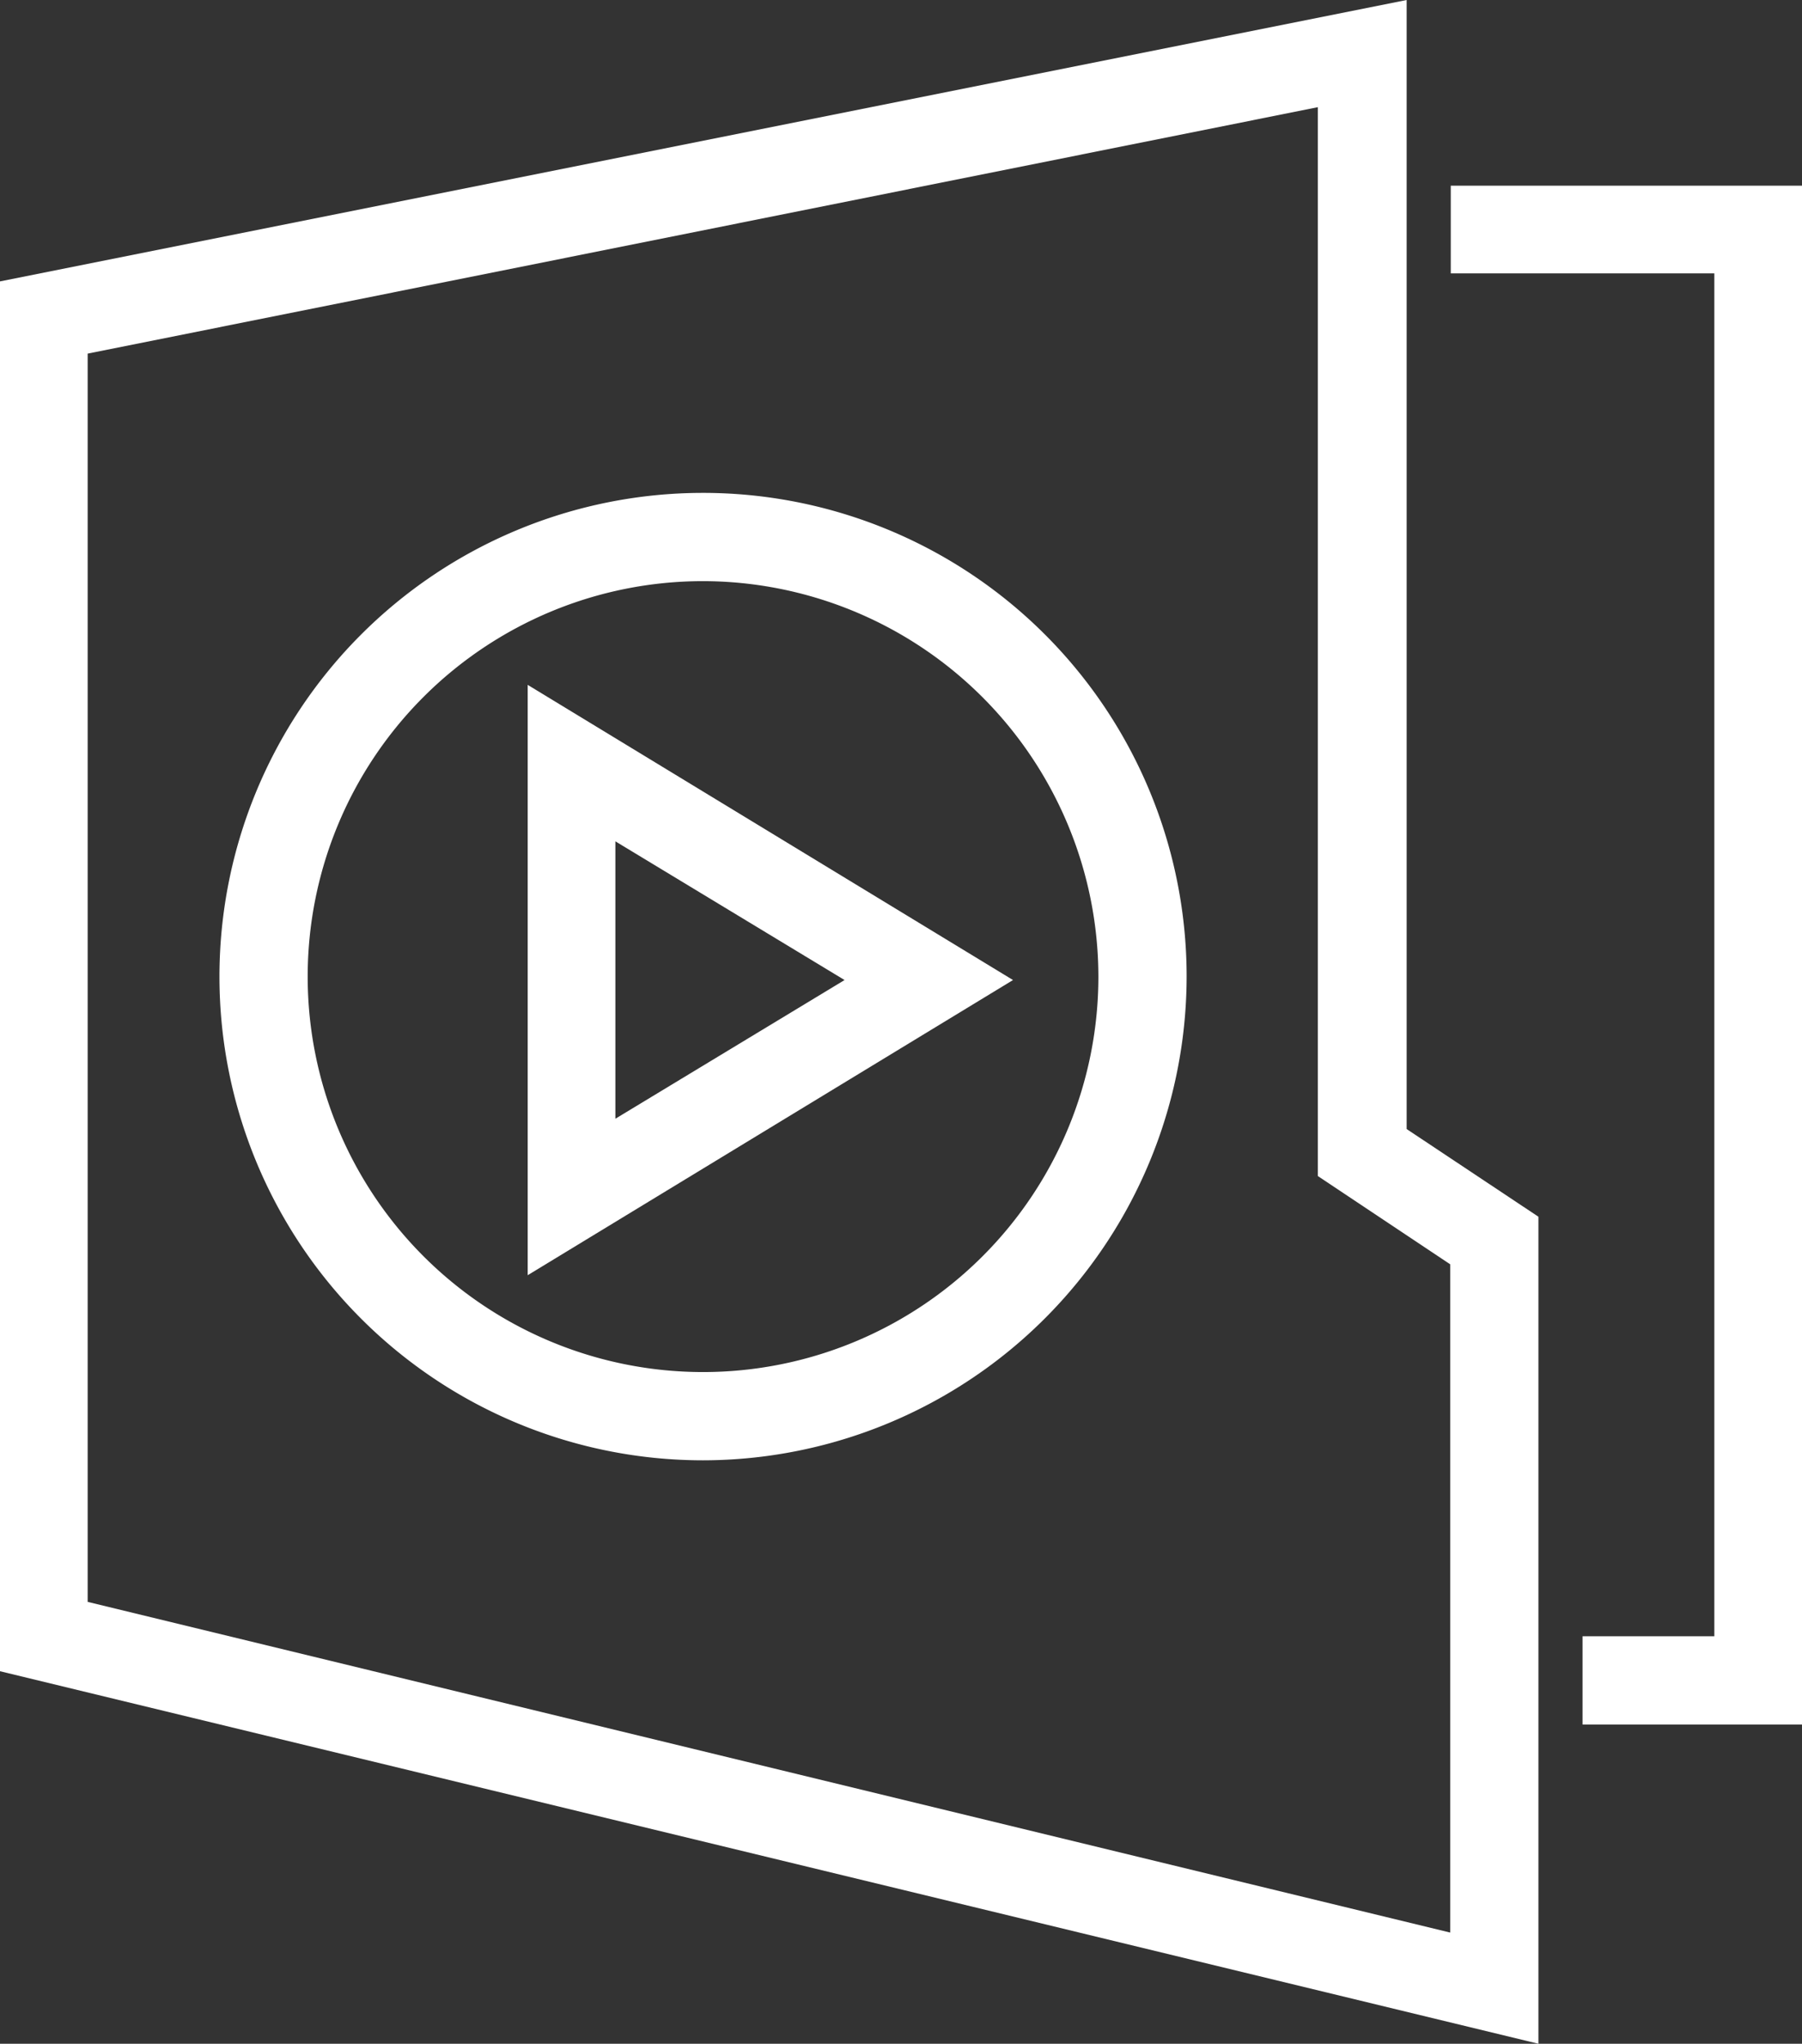 <svg xmlns="http://www.w3.org/2000/svg" viewBox="0 0 31.45 35.66"><rect x="0" y="0" width="31.45" height="35.66" fill="#333333" stroke="none"/><defs><style>.cls-1{fill:#fff;}</style></defs><title>Asset 6</title><g id="Layer_2" data-name="Layer 2"><g id="Layer_1-2" data-name="Layer 1"><polygon class="cls-1" points="31.45 30.09 27.62 30.09 27.62 28.55 29.92 28.55 29.92 4.77 25.32 4.77 25.32 3.24 31.45 3.24 31.45 30.09"/><path class="cls-1" d="M26.85,35.66,0,29.16V4.91L24.55,0V19.7l2.3,1.53ZM1.53,27.95l23.78,5.77V22.06L23,20.52V1.87L1.53,6.17Z"/><path class="cls-1" d="M12.27,25.48A8.44,8.44,0,1,1,20.71,17,8.45,8.45,0,0,1,12.27,25.48Zm0-15.34a6.9,6.9,0,1,0,6.9,6.9A6.91,6.91,0,0,0,12.27,10.14Z"/><path class="cls-1" d="M9.21,22.25V11.95l8.47,5.15Zm1.53-7.57v4.84l4-2.42Z"/></g></g></svg>